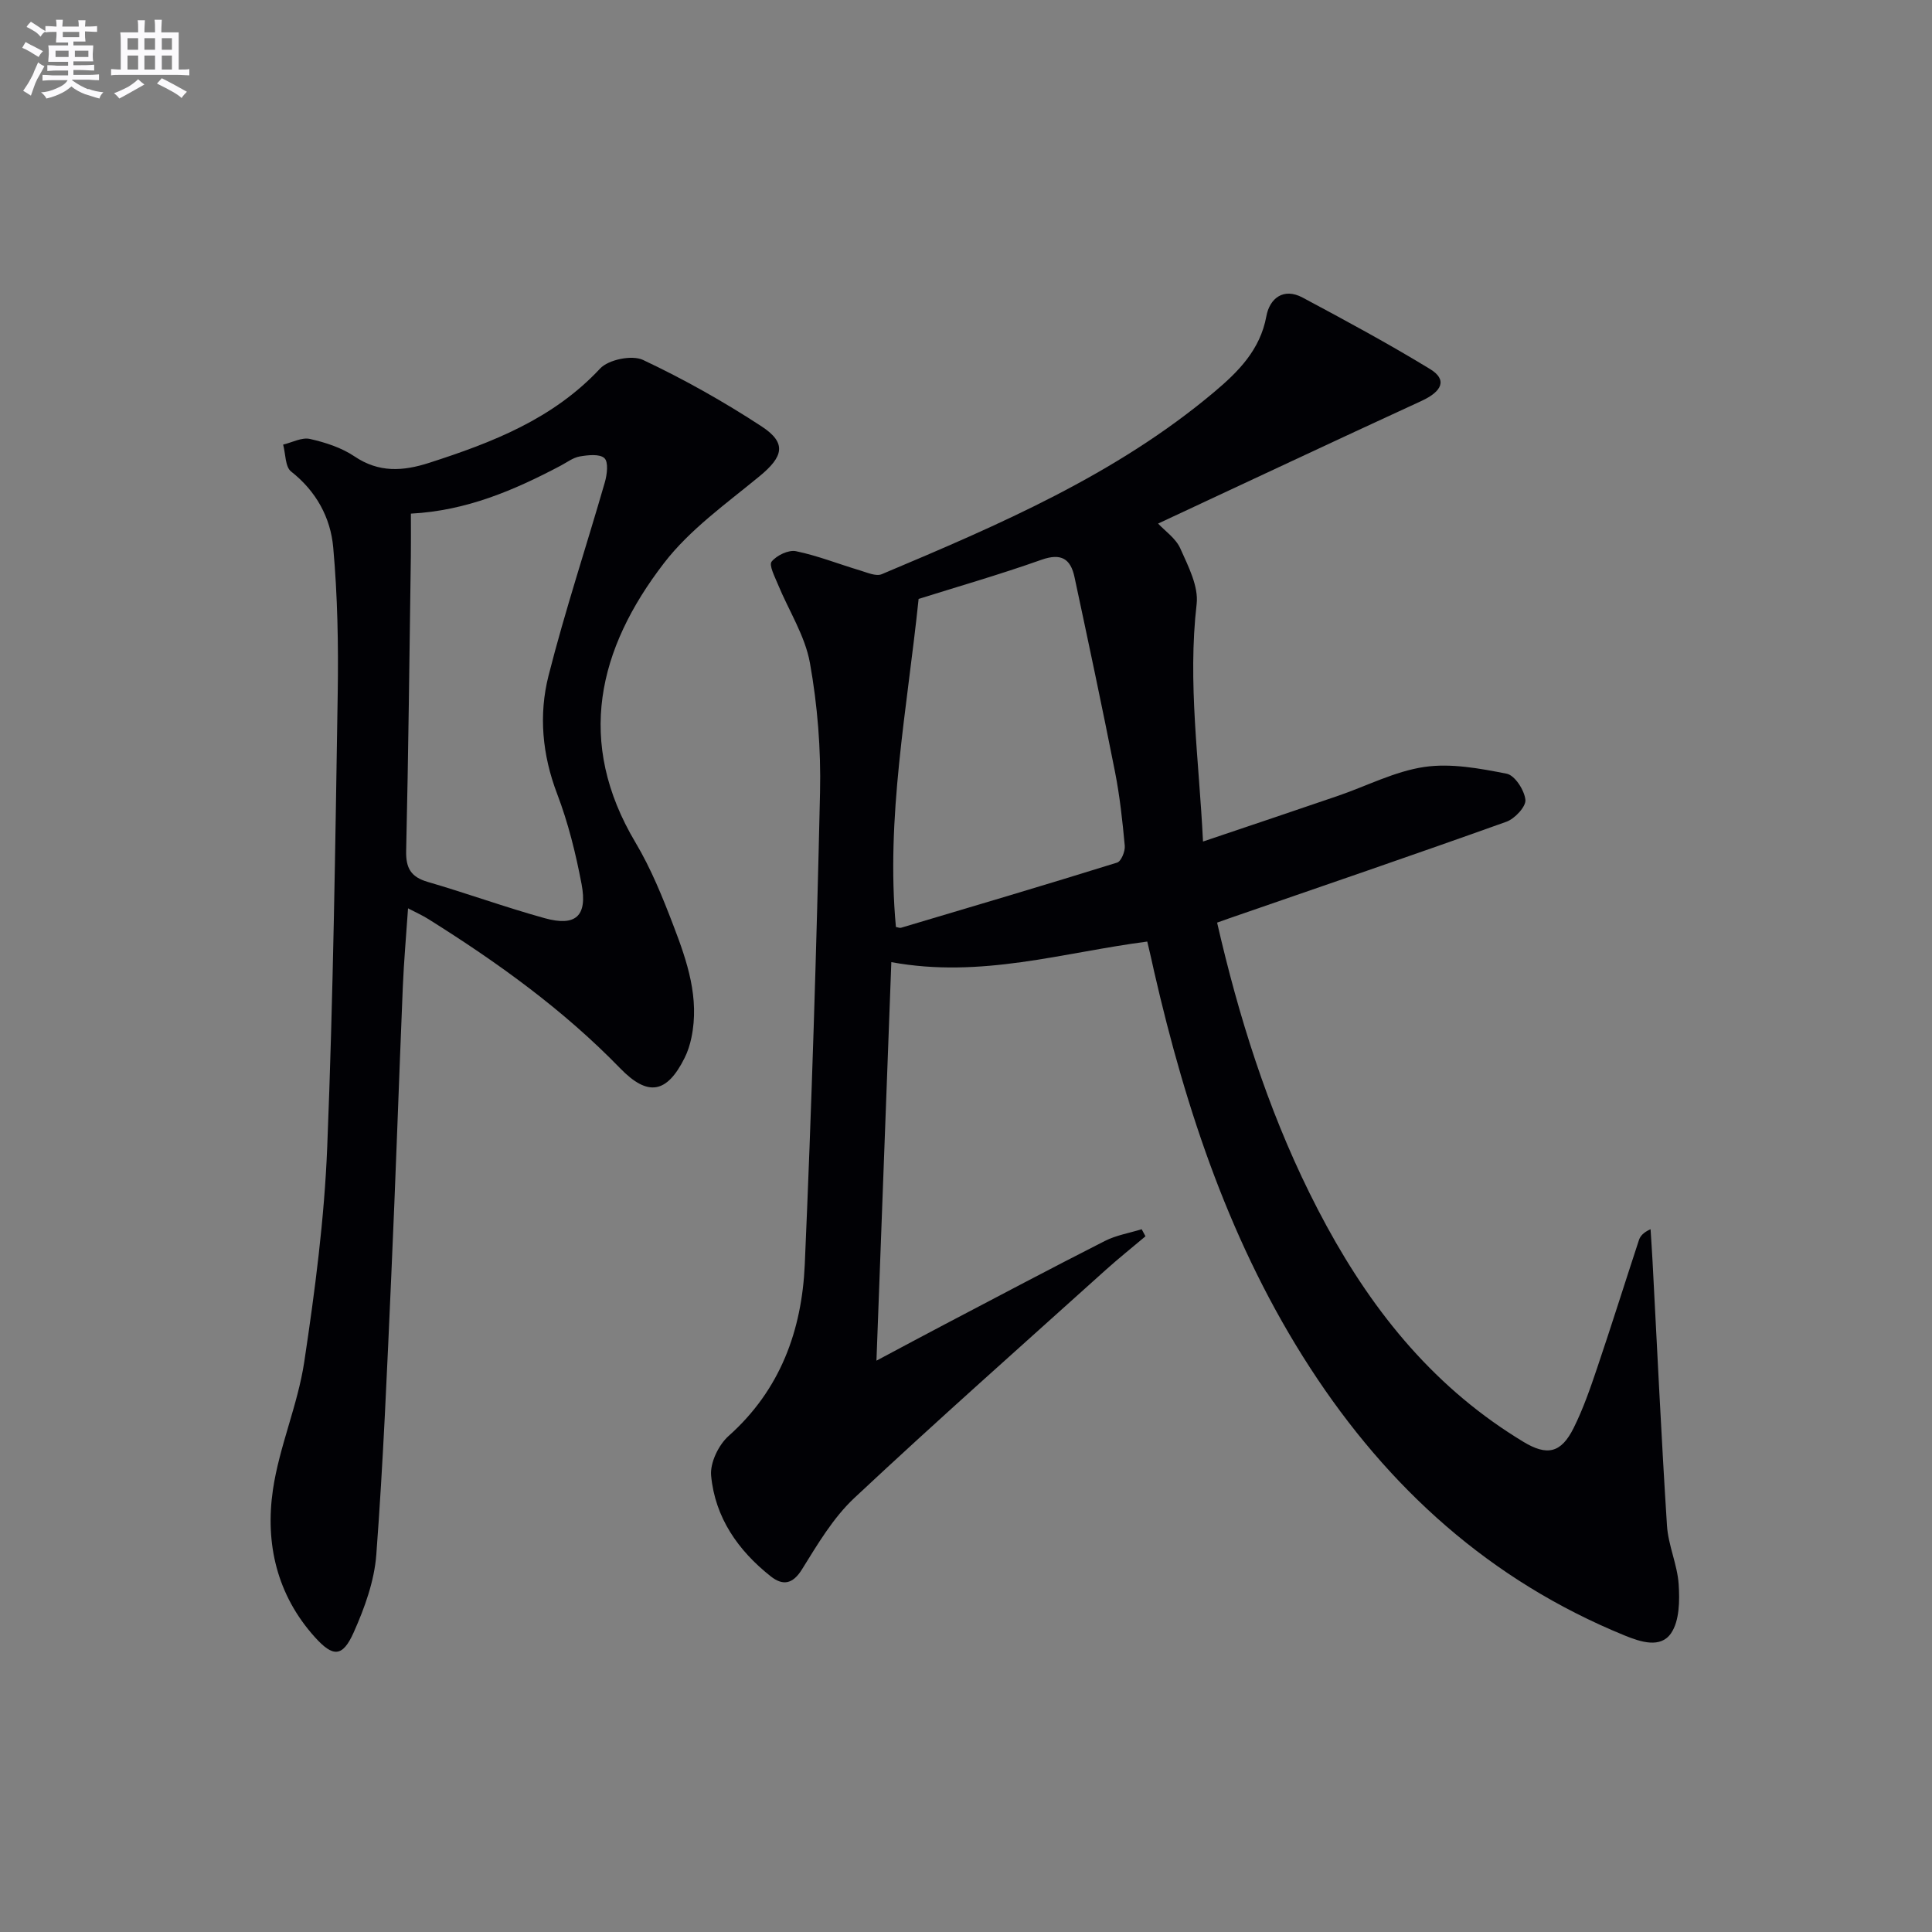 <svg enable-background="new 0 0 400 400" viewBox="0 0 400 400" xmlns="http://www.w3.org/2000/svg"><rect x="0" y="0" width="400" height="400" fill="#808080" stroke="none"/><path d="m237.53 194.94c-17.5 2.27-34.41 7.68-52.99 4.26-1.03 27.57-2.03 54.42-3.08 82.51 5.47-2.91 9.78-5.23 14.11-7.5 11.04-5.79 22.05-11.63 33.16-17.27 2.35-1.2 5.09-1.65 7.64-2.44.26.49.53.97.79 1.46-2.72 2.3-5.51 4.52-8.16 6.9-17.43 15.7-34.99 31.24-52.11 47.27-4.4 4.12-7.62 9.6-10.85 14.79-1.96 3.16-4.02 3.37-6.46 1.45-6.76-5.34-11.54-12.18-12.35-20.85-.25-2.65 1.54-6.36 3.61-8.21 10.71-9.53 15.18-21.86 15.78-35.51 1.42-32.58 2.43-65.17 3.16-97.77.2-8.92-.52-17.99-2.09-26.76-1.01-5.65-4.4-10.86-6.64-16.31-.64-1.56-1.89-3.96-1.29-4.69 1.05-1.29 3.5-2.47 5.04-2.15 4.5.93 8.83 2.66 13.26 3.98 1.47.44 3.31 1.28 4.5.78 24.23-10.21 48.44-20.56 68.84-37.73 4.94-4.16 9.51-8.69 10.79-15.69.67-3.66 3.52-5.97 7.48-3.86 8.9 4.75 17.8 9.56 26.41 14.81 3.59 2.18 2.55 4.61-1.8 6.61-18.18 8.36-36.28 16.88-54.51 25.38 1.41 1.52 3.67 3.05 4.61 5.17 1.63 3.66 3.8 7.83 3.37 11.51-1.88 16.2.49 32.14 1.32 49.15 9.79-3.31 18.88-6.35 27.95-9.46 5.96-2.04 11.76-5.08 17.87-5.98 5.53-.81 11.47.3 17.06 1.4 1.68.33 3.67 3.42 3.87 5.41.14 1.4-2.2 3.91-3.93 4.53-19.05 6.82-38.2 13.36-57.32 19.97-.76.26-1.51.54-2.58.92 4.46 19.45 10.35 38.19 19.13 55.98 9.18 18.6 20.86 35.18 37.99 47.38 2.03 1.45 4.12 2.81 6.25 4.11 4.94 3 7.84 2.38 10.44-2.83 1.99-3.99 3.46-8.26 4.89-12.49 2.97-8.78 5.74-17.63 8.64-26.44.28-.84.92-1.56 2.4-2.24.14 2.2.29 4.4.41 6.61.97 18.26 1.82 36.52 2.99 54.77.26 4.08 2.15 8.06 2.42 12.14.22 3.39.18 7.57-1.58 10.14-2.16 3.15-6.25 1.83-9.65.44-27.76-11.35-48.91-30.47-65.08-55.4-16.33-25.18-25.67-53.13-32.31-82.13-.37-1.76-.79-3.53-1.4-6.12zm-47.34-70.94c-2.39 22.93-6.81 45.28-4.7 67.92.43.07.79.25 1.07.16 14.93-4.44 29.86-8.86 44.73-13.49.84-.26 1.69-2.34 1.58-3.49-.47-5.12-1.03-10.26-2.02-15.3-2.66-13.47-5.52-26.91-8.39-40.34-.81-3.78-2.77-5.01-6.85-3.56-8.72 3.09-17.64 5.65-25.42 8.1z" fill="#010105"/><path d="m84.48 188.06c-.39 5.74-.86 10.98-1.08 16.23-.83 19.95-1.49 39.9-2.39 59.84-.86 19.26-1.66 38.53-3.1 57.75-.41 5.47-2.42 11.03-4.69 16.11-2.3 5.14-4.27 5.13-8 1-7.89-8.74-10.35-19.39-8.71-30.58 1.32-8.93 5.13-17.5 6.48-26.43 2.22-14.76 4.17-29.66 4.76-44.56 1.25-31.26 1.67-62.55 2.17-93.83.16-10.08-.03-20.22-.93-30.25-.55-6.16-3.51-11.63-8.72-15.72-1.24-.97-1.13-3.66-1.65-5.57 1.86-.44 3.87-1.55 5.55-1.17 3.2.72 6.53 1.8 9.22 3.61 5.07 3.42 10.06 3.08 15.48 1.33 13.07-4.21 25.63-9.07 35.38-19.52 1.73-1.86 6.61-2.85 8.88-1.78 8.48 4 16.73 8.64 24.58 13.78 5.24 3.44 4.46 6.26-.47 10.31-6.89 5.67-14.44 11.03-19.79 18-13.65 17.75-18.29 37-5.87 57.84 3.21 5.39 5.61 11.33 7.86 17.22 2.84 7.41 5.42 14.99 3.71 23.17-.3 1.44-.76 2.9-1.42 4.21-3.67 7.34-7.59 8.04-13.32 2.14-11.8-12.16-25.42-21.94-39.7-30.89-1.21-.77-2.53-1.35-4.23-2.24zm.59-81.72c0 3.3.03 6.1-.01 8.91-.29 20.31-.5 40.62-.97 60.92-.08 3.59 1 5.41 4.47 6.42 8.11 2.36 16.07 5.26 24.21 7.51 6.43 1.78 8.89-.43 7.64-7.05-1.2-6.33-2.77-12.68-5.06-18.69-3.09-8.1-3.84-16.36-1.78-24.48 3.42-13.47 7.81-26.68 11.66-40.04.46-1.6.77-4.18-.09-4.98-.98-.92-3.4-.65-5.09-.36-1.41.24-2.7 1.25-4.02 1.94-9.61 5.07-19.49 9.31-30.96 9.9z" fill="#010105"/><g fill="#fbfafc"><path d="m6.8 9.5c.6.3 1.3.7 2.1 1.1-.4.4-.7.8-.9 1.2-.7-.4-1.3-.8-1.8-1.1s-1.1-.6-1.6-.8c.2-.4.5-.8.7-1.2.4.2.8.5 1.5.8zm.9 6.9c-.3.6-.5 1.1-.7 1.7s-.4 1.1-.6 1.7c-.6-.4-1.1-.7-1.6-1 .7-1 1.2-1.8 1.5-2.4.3-.5.6-1.1.8-1.7.3-.6.5-1.2.8-1.8.3.3.8.6 1.3.8-.7 1.3-1.2 2.2-1.5 2.7zm.1-11c.4.3 1 .7 1.7 1.1-.5.2-.8.6-1.1 1.1-.5-.6-1-1-1.4-1.2s-.9-.6-1.5-.8c.2-.4.5-.7.9-1.1.5.3.9.6 1.4.9zm10.5 13c1 .4 2 .6 3.1.7-.4.4-.7.8-.8 1.3-.9-.2-1.9-.6-3-.9-1-.4-2-.9-2.8-1.6-.5.4-1.1.9-1.9 1.3s-1.9.9-3.3 1.2c-.1-.3-.5-.8-1.1-1.3 1 0 2.1-.3 3.2-.8 1.2-.5 1.9-1 2.3-1.7h-3.2c-.4 0-1 0-2 .1v-1.2c1 0 1.7.1 2 .1h3.3v-1h-2.3c-.2 0-.9 0-2 .1v-1.2c1.2 0 1.9.1 2 .1h2.3v-.8h-4.1c0-.7.1-1.2.1-1.6 0-.5 0-1.1-.1-1.8h4.1v-.6h-2.5c0-.6.1-1.1.1-1.6v-.6h-.5c-.4 0-1 0-1.8.1v-1.3c1.2 0 1.9.1 2.1.1h.2c0-.3 0-.8-.1-1.4h1.4c0 .6-.1 1-.1 1.4h3.4c0-.4 0-.8-.1-1.3h1.5c0 .4-.1.9-.1 1.3.7 0 1.5 0 2.5-.1v1.2c-1 0-1.8-.1-2.5-.1v.6c0 .3 0 .8.1 1.5h-2.5v.8h4.1c0 .7-.1 1.3-.1 1.8s0 1 .1 1.5h-4.1v.8h1.4c.8 0 1.8 0 2.9-.1v1.2c-1 0-1.9-.1-2.8-.1h-1.5v1h3.2c.3 0 1 0 2.1-.1v1.2c-1.1 0-1.8-.1-2.1-.1h-3.4l-.1.1c1.4 1 2.4 1.5 3.4 1.9zm-4.1-6.6v-1.3h-2.7v1.3zm2.2-4.1v-1.1h-3.4v1.1zm1.9 4.1v-1.3h-2.8v1.3z"/><path d="m37 6.7v2.3 5.4c1 0 1.8 0 2.2-.1v1.3c-.6 0-1.5-.1-2.5-.1h-11.9c-.7 0-1.3 0-1.8.1v-1.3c.5 0 1.1.1 2 .1v-5.2c0-1 0-1.8-.1-2.5h3.7c0-1.3 0-2.1-.1-2.5h1.5c0 .4-.1 1.3-.1 2.5h2.2c0-1.2 0-2.1-.1-2.6h1.5c0 .4-.1 1.3-.1 2.6zm-12.3 13.7c-.3-.4-.7-.8-1.1-1.1 1.1-.4 2.1-.9 2.9-1.3.8-.5 1.5-1 2.1-1.6.4.4.9.8 1.3 1.1-2.5 1.4-4.2 2.4-5.2 2.9zm3.9-10.1v-2.4h-2.2v2.4zm0 4.1v-2.9h-2.2v2.9zm3.5-4.1v-2.4h-2.2v2.4zm0 4.1v-2.9h-2.2v2.9zm.4 2.9 1-1.1c.6.3 1.4.7 2.5 1.3s2 1.1 2.7 1.5c-.4.4-.8.8-1.1 1.3-.8-.8-2.5-1.7-5.1-3zm3.1-7v-2.4h-2.1v2.4zm0 4.1v-2.9h-2.1v2.9z"/></g></svg>
